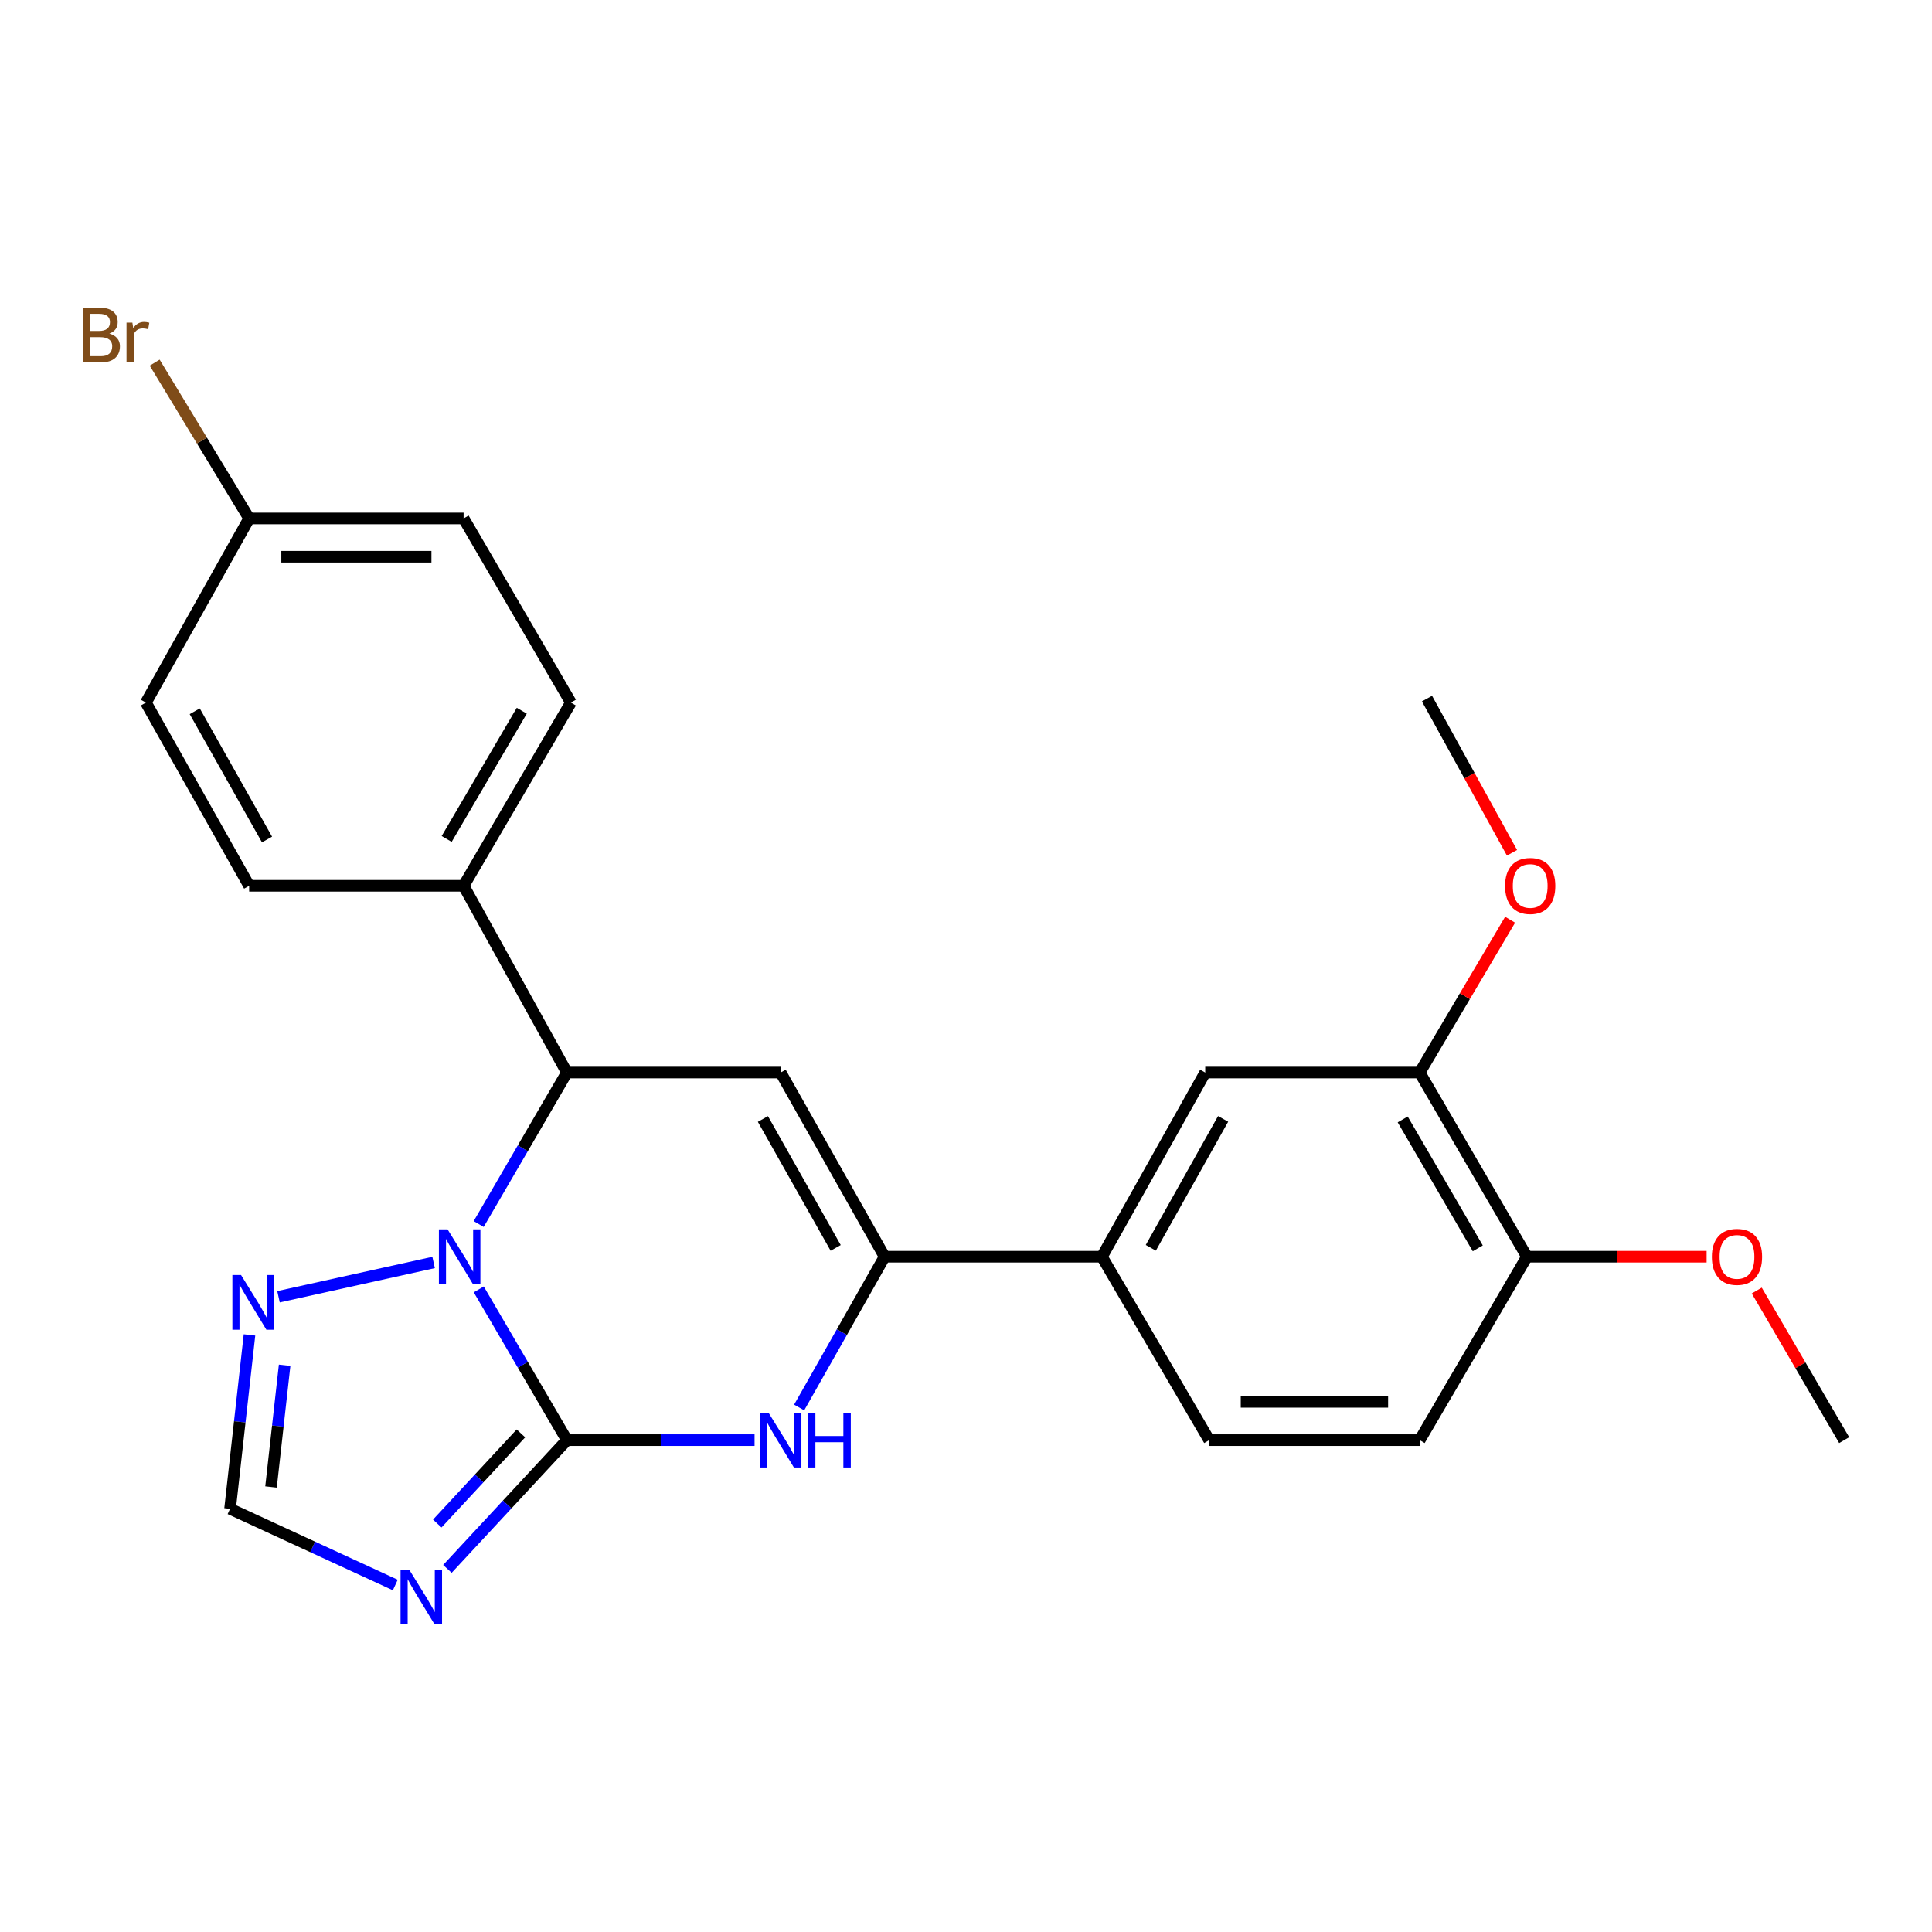 <?xml version='1.0' encoding='iso-8859-1'?>
<svg version='1.1' baseProfile='full'
              xmlns='http://www.w3.org/2000/svg'
                      xmlns:rdkit='http://www.rdkit.org/xml'
                      xmlns:xlink='http://www.w3.org/1999/xlink'
                  xml:space='preserve'
width='1000px' height='1000px' viewBox='0 0 1000 1000'>
<!-- END OF HEADER -->
<rect style='opacity:1.0;fill:#FFFFFF;stroke:none' width='1000' height='1000' x='0' y='0'> </rect>
<path class='bond-0' d='M 293.431,745.412 L 270.618,706.398' style='fill:none;fill-rule:evenodd;stroke:#000000;stroke-width:6px;stroke-linecap:butt;stroke-linejoin:miter;stroke-opacity:1' />
<path class='bond-0' d='M 270.618,706.398 L 247.804,667.384' style='fill:none;fill-rule:evenodd;stroke:#0000FF;stroke-width:6px;stroke-linecap:butt;stroke-linejoin:miter;stroke-opacity:1' />
<path class='bond-2' d='M 293.431,745.412 L 341.996,745.412' style='fill:none;fill-rule:evenodd;stroke:#000000;stroke-width:6px;stroke-linecap:butt;stroke-linejoin:miter;stroke-opacity:1' />
<path class='bond-2' d='M 341.996,745.412 L 390.561,745.412' style='fill:none;fill-rule:evenodd;stroke:#0000FF;stroke-width:6px;stroke-linecap:butt;stroke-linejoin:miter;stroke-opacity:1' />
<path class='bond-3' d='M 293.431,745.412 L 262.504,778.733' style='fill:none;fill-rule:evenodd;stroke:#000000;stroke-width:6px;stroke-linecap:butt;stroke-linejoin:miter;stroke-opacity:1' />
<path class='bond-3' d='M 262.504,778.733 L 231.577,812.055' style='fill:none;fill-rule:evenodd;stroke:#0000FF;stroke-width:6px;stroke-linecap:butt;stroke-linejoin:miter;stroke-opacity:1' />
<path class='bond-3' d='M 269.63,741.928 L 247.981,765.253' style='fill:none;fill-rule:evenodd;stroke:#000000;stroke-width:6px;stroke-linecap:butt;stroke-linejoin:miter;stroke-opacity:1' />
<path class='bond-3' d='M 247.981,765.253 L 226.332,788.579' style='fill:none;fill-rule:evenodd;stroke:#0000FF;stroke-width:6px;stroke-linecap:butt;stroke-linejoin:miter;stroke-opacity:1' />
<path class='bond-5' d='M 247.768,633.557 L 270.6,594.349' style='fill:none;fill-rule:evenodd;stroke:#0000FF;stroke-width:6px;stroke-linecap:butt;stroke-linejoin:miter;stroke-opacity:1' />
<path class='bond-5' d='M 270.6,594.349 L 293.431,555.141' style='fill:none;fill-rule:evenodd;stroke:#000000;stroke-width:6px;stroke-linecap:butt;stroke-linejoin:miter;stroke-opacity:1' />
<path class='bond-6' d='M 224.439,653.453 L 144.155,671.197' style='fill:none;fill-rule:evenodd;stroke:#0000FF;stroke-width:6px;stroke-linecap:butt;stroke-linejoin:miter;stroke-opacity:1' />
<path class='bond-1' d='M 404.067,555.141 L 457.876,650.475' style='fill:none;fill-rule:evenodd;stroke:#000000;stroke-width:6px;stroke-linecap:butt;stroke-linejoin:miter;stroke-opacity:1' />
<path class='bond-1' d='M 394.882,579.181 L 432.548,645.915' style='fill:none;fill-rule:evenodd;stroke:#000000;stroke-width:6px;stroke-linecap:butt;stroke-linejoin:miter;stroke-opacity:1' />
<path class='bond-26' d='M 404.067,555.141 L 293.431,555.141' style='fill:none;fill-rule:evenodd;stroke:#000000;stroke-width:6px;stroke-linecap:butt;stroke-linejoin:miter;stroke-opacity:1' />
<path class='bond-4' d='M 413.639,728.524 L 435.757,689.499' style='fill:none;fill-rule:evenodd;stroke:#0000FF;stroke-width:6px;stroke-linecap:butt;stroke-linejoin:miter;stroke-opacity:1' />
<path class='bond-4' d='M 435.757,689.499 L 457.876,650.475' style='fill:none;fill-rule:evenodd;stroke:#000000;stroke-width:6px;stroke-linecap:butt;stroke-linejoin:miter;stroke-opacity:1' />
<path class='bond-7' d='M 204.602,820.4 L 161.841,800.679' style='fill:none;fill-rule:evenodd;stroke:#0000FF;stroke-width:6px;stroke-linecap:butt;stroke-linejoin:miter;stroke-opacity:1' />
<path class='bond-7' d='M 161.841,800.679 L 119.079,780.958' style='fill:none;fill-rule:evenodd;stroke:#000000;stroke-width:6px;stroke-linecap:butt;stroke-linejoin:miter;stroke-opacity:1' />
<path class='bond-8' d='M 457.876,650.475 L 570.35,650.475' style='fill:none;fill-rule:evenodd;stroke:#000000;stroke-width:6px;stroke-linecap:butt;stroke-linejoin:miter;stroke-opacity:1' />
<path class='bond-11' d='M 293.431,555.141 L 239.963,458.487' style='fill:none;fill-rule:evenodd;stroke:#000000;stroke-width:6px;stroke-linecap:butt;stroke-linejoin:miter;stroke-opacity:1' />
<path class='bond-25' d='M 129.14,690.947 L 124.11,735.953' style='fill:none;fill-rule:evenodd;stroke:#0000FF;stroke-width:6px;stroke-linecap:butt;stroke-linejoin:miter;stroke-opacity:1' />
<path class='bond-25' d='M 124.11,735.953 L 119.079,780.958' style='fill:none;fill-rule:evenodd;stroke:#000000;stroke-width:6px;stroke-linecap:butt;stroke-linejoin:miter;stroke-opacity:1' />
<path class='bond-25' d='M 147.324,706.65 L 143.802,738.154' style='fill:none;fill-rule:evenodd;stroke:#0000FF;stroke-width:6px;stroke-linecap:butt;stroke-linejoin:miter;stroke-opacity:1' />
<path class='bond-25' d='M 143.802,738.154 L 140.281,769.658' style='fill:none;fill-rule:evenodd;stroke:#000000;stroke-width:6px;stroke-linecap:butt;stroke-linejoin:miter;stroke-opacity:1' />
<path class='bond-9' d='M 570.35,650.475 L 623.818,555.141' style='fill:none;fill-rule:evenodd;stroke:#000000;stroke-width:6px;stroke-linecap:butt;stroke-linejoin:miter;stroke-opacity:1' />
<path class='bond-9' d='M 595.653,645.868 L 633.08,579.135' style='fill:none;fill-rule:evenodd;stroke:#000000;stroke-width:6px;stroke-linecap:butt;stroke-linejoin:miter;stroke-opacity:1' />
<path class='bond-13' d='M 570.35,650.475 L 625.865,745.412' style='fill:none;fill-rule:evenodd;stroke:#000000;stroke-width:6px;stroke-linecap:butt;stroke-linejoin:miter;stroke-opacity:1' />
<path class='bond-10' d='M 623.818,555.141 L 734.827,555.141' style='fill:none;fill-rule:evenodd;stroke:#000000;stroke-width:6px;stroke-linecap:butt;stroke-linejoin:miter;stroke-opacity:1' />
<path class='bond-18' d='M 734.827,555.141 L 758.229,515.598' style='fill:none;fill-rule:evenodd;stroke:#000000;stroke-width:6px;stroke-linecap:butt;stroke-linejoin:miter;stroke-opacity:1' />
<path class='bond-18' d='M 758.229,515.598 L 781.631,476.055' style='fill:none;fill-rule:evenodd;stroke:#FF0000;stroke-width:6px;stroke-linecap:butt;stroke-linejoin:miter;stroke-opacity:1' />
<path class='bond-28' d='M 734.827,555.141 L 790.343,650.475' style='fill:none;fill-rule:evenodd;stroke:#000000;stroke-width:6px;stroke-linecap:butt;stroke-linejoin:miter;stroke-opacity:1' />
<path class='bond-28' d='M 726.031,579.413 L 764.892,646.146' style='fill:none;fill-rule:evenodd;stroke:#000000;stroke-width:6px;stroke-linecap:butt;stroke-linejoin:miter;stroke-opacity:1' />
<path class='bond-15' d='M 239.963,458.487 L 295.501,363.66' style='fill:none;fill-rule:evenodd;stroke:#000000;stroke-width:6px;stroke-linecap:butt;stroke-linejoin:miter;stroke-opacity:1' />
<path class='bond-15' d='M 231.195,434.249 L 270.072,367.87' style='fill:none;fill-rule:evenodd;stroke:#000000;stroke-width:6px;stroke-linecap:butt;stroke-linejoin:miter;stroke-opacity:1' />
<path class='bond-16' d='M 239.963,458.487 L 128.965,458.487' style='fill:none;fill-rule:evenodd;stroke:#000000;stroke-width:6px;stroke-linecap:butt;stroke-linejoin:miter;stroke-opacity:1' />
<path class='bond-12' d='M 790.343,650.475 L 734.827,745.412' style='fill:none;fill-rule:evenodd;stroke:#000000;stroke-width:6px;stroke-linecap:butt;stroke-linejoin:miter;stroke-opacity:1' />
<path class='bond-22' d='M 790.343,650.475 L 836.844,650.475' style='fill:none;fill-rule:evenodd;stroke:#000000;stroke-width:6px;stroke-linecap:butt;stroke-linejoin:miter;stroke-opacity:1' />
<path class='bond-22' d='M 836.844,650.475 L 883.345,650.475' style='fill:none;fill-rule:evenodd;stroke:#FF0000;stroke-width:6px;stroke-linecap:butt;stroke-linejoin:miter;stroke-opacity:1' />
<path class='bond-14' d='M 625.865,745.412 L 734.827,745.412' style='fill:none;fill-rule:evenodd;stroke:#000000;stroke-width:6px;stroke-linecap:butt;stroke-linejoin:miter;stroke-opacity:1' />
<path class='bond-14' d='M 642.21,725.597 L 718.483,725.597' style='fill:none;fill-rule:evenodd;stroke:#000000;stroke-width:6px;stroke-linecap:butt;stroke-linejoin:miter;stroke-opacity:1' />
<path class='bond-20' d='M 295.501,363.66 L 239.963,268.349' style='fill:none;fill-rule:evenodd;stroke:#000000;stroke-width:6px;stroke-linecap:butt;stroke-linejoin:miter;stroke-opacity:1' />
<path class='bond-19' d='M 128.965,458.487 L 75.519,363.66' style='fill:none;fill-rule:evenodd;stroke:#000000;stroke-width:6px;stroke-linecap:butt;stroke-linejoin:miter;stroke-opacity:1' />
<path class='bond-19' d='M 138.21,434.534 L 100.798,368.155' style='fill:none;fill-rule:evenodd;stroke:#000000;stroke-width:6px;stroke-linecap:butt;stroke-linejoin:miter;stroke-opacity:1' />
<path class='bond-17' d='M 128.965,268.349 L 75.519,363.66' style='fill:none;fill-rule:evenodd;stroke:#000000;stroke-width:6px;stroke-linecap:butt;stroke-linejoin:miter;stroke-opacity:1' />
<path class='bond-21' d='M 128.965,268.349 L 104.51,228.023' style='fill:none;fill-rule:evenodd;stroke:#000000;stroke-width:6px;stroke-linecap:butt;stroke-linejoin:miter;stroke-opacity:1' />
<path class='bond-21' d='M 104.51,228.023 L 80.056,187.697' style='fill:none;fill-rule:evenodd;stroke:#7F4C19;stroke-width:6px;stroke-linecap:butt;stroke-linejoin:miter;stroke-opacity:1' />
<path class='bond-27' d='M 128.965,268.349 L 239.963,268.349' style='fill:none;fill-rule:evenodd;stroke:#000000;stroke-width:6px;stroke-linecap:butt;stroke-linejoin:miter;stroke-opacity:1' />
<path class='bond-27' d='M 145.615,288.164 L 223.313,288.164' style='fill:none;fill-rule:evenodd;stroke:#000000;stroke-width:6px;stroke-linecap:butt;stroke-linejoin:miter;stroke-opacity:1' />
<path class='bond-23' d='M 782.607,441.401 L 760.605,401.496' style='fill:none;fill-rule:evenodd;stroke:#FF0000;stroke-width:6px;stroke-linecap:butt;stroke-linejoin:miter;stroke-opacity:1' />
<path class='bond-23' d='M 760.605,401.496 L 738.603,361.59' style='fill:none;fill-rule:evenodd;stroke:#000000;stroke-width:6px;stroke-linecap:butt;stroke-linejoin:miter;stroke-opacity:1' />
<path class='bond-24' d='M 909.295,667.984 L 931.92,706.698' style='fill:none;fill-rule:evenodd;stroke:#FF0000;stroke-width:6px;stroke-linecap:butt;stroke-linejoin:miter;stroke-opacity:1' />
<path class='bond-24' d='M 931.92,706.698 L 954.545,745.412' style='fill:none;fill-rule:evenodd;stroke:#000000;stroke-width:6px;stroke-linecap:butt;stroke-linejoin:miter;stroke-opacity:1' />
<path  class='atom-1' d='M 231.656 636.315
L 240.936 651.315
Q 241.856 652.795, 243.336 655.475
Q 244.816 658.155, 244.896 658.315
L 244.896 636.315
L 248.656 636.315
L 248.656 664.635
L 244.776 664.635
L 234.816 648.235
Q 233.656 646.315, 232.416 644.115
Q 231.216 641.915, 230.856 641.235
L 230.856 664.635
L 227.176 664.635
L 227.176 636.315
L 231.656 636.315
' fill='#0000FF'/>
<path  class='atom-3' d='M 397.807 731.252
L 407.087 746.252
Q 408.007 747.732, 409.487 750.412
Q 410.967 753.092, 411.047 753.252
L 411.047 731.252
L 414.807 731.252
L 414.807 759.572
L 410.927 759.572
L 400.967 743.172
Q 399.807 741.252, 398.567 739.052
Q 397.367 736.852, 397.007 736.172
L 397.007 759.572
L 393.327 759.572
L 393.327 731.252
L 397.807 731.252
' fill='#0000FF'/>
<path  class='atom-3' d='M 418.207 731.252
L 422.047 731.252
L 422.047 743.292
L 436.527 743.292
L 436.527 731.252
L 440.367 731.252
L 440.367 759.572
L 436.527 759.572
L 436.527 746.492
L 422.047 746.492
L 422.047 759.572
L 418.207 759.572
L 418.207 731.252
' fill='#0000FF'/>
<path  class='atom-4' d='M 211.807 812.45
L 221.087 827.45
Q 222.007 828.93, 223.487 831.61
Q 224.967 834.29, 225.047 834.45
L 225.047 812.45
L 228.807 812.45
L 228.807 840.77
L 224.927 840.77
L 214.967 824.37
Q 213.807 822.45, 212.567 820.25
Q 211.367 818.05, 211.007 817.37
L 211.007 840.77
L 207.327 840.77
L 207.327 812.45
L 211.807 812.45
' fill='#0000FF'/>
<path  class='atom-7' d='M 124.763 659.939
L 134.043 674.939
Q 134.963 676.419, 136.443 679.099
Q 137.923 681.779, 138.003 681.939
L 138.003 659.939
L 141.763 659.939
L 141.763 688.259
L 137.883 688.259
L 127.923 671.859
Q 126.763 669.939, 125.523 667.739
Q 124.323 665.539, 123.963 664.859
L 123.963 688.259
L 120.283 688.259
L 120.283 659.939
L 124.763 659.939
' fill='#0000FF'/>
<path  class='atom-19' d='M 779.027 458.567
Q 779.027 451.767, 782.387 447.967
Q 785.747 444.167, 792.027 444.167
Q 798.307 444.167, 801.667 447.967
Q 805.027 451.767, 805.027 458.567
Q 805.027 465.447, 801.627 469.367
Q 798.227 473.247, 792.027 473.247
Q 785.787 473.247, 782.387 469.367
Q 779.027 465.487, 779.027 458.567
M 792.027 470.047
Q 796.347 470.047, 798.667 467.167
Q 801.027 464.247, 801.027 458.567
Q 801.027 453.007, 798.667 450.207
Q 796.347 447.367, 792.027 447.367
Q 787.707 447.367, 785.347 450.167
Q 783.027 452.967, 783.027 458.567
Q 783.027 464.287, 785.347 467.167
Q 787.707 470.047, 792.027 470.047
' fill='#FF0000'/>
<path  class='atom-22' d='M 56.599 172.67
Q 59.319 173.43, 60.679 175.11
Q 62.08 176.75, 62.08 179.19
Q 62.08 183.11, 59.559 185.35
Q 57.08 187.55, 52.359 187.55
L 42.84 187.55
L 42.84 159.23
L 51.2 159.23
Q 56.039 159.23, 58.48 161.19
Q 60.919 163.15, 60.919 166.75
Q 60.919 171.03, 56.599 172.67
M 46.639 162.43
L 46.639 171.31
L 51.2 171.31
Q 53.999 171.31, 55.44 170.19
Q 56.919 169.03, 56.919 166.75
Q 56.919 162.43, 51.2 162.43
L 46.639 162.43
M 52.359 184.35
Q 55.12 184.35, 56.599 183.03
Q 58.08 181.71, 58.08 179.19
Q 58.08 176.87, 56.44 175.71
Q 54.84 174.51, 51.76 174.51
L 46.639 174.51
L 46.639 184.35
L 52.359 184.35
' fill='#7F4C19'/>
<path  class='atom-22' d='M 68.519 166.99
L 68.96 169.83
Q 71.12 166.63, 74.639 166.63
Q 75.76 166.63, 77.279 167.03
L 76.68 170.39
Q 74.96 169.99, 73.999 169.99
Q 72.32 169.99, 71.2 170.67
Q 70.12 171.31, 69.24 172.87
L 69.24 187.55
L 65.48 187.55
L 65.48 166.99
L 68.519 166.99
' fill='#7F4C19'/>
<path  class='atom-23' d='M 886.063 650.555
Q 886.063 643.755, 889.423 639.955
Q 892.783 636.155, 899.063 636.155
Q 905.343 636.155, 908.703 639.955
Q 912.063 643.755, 912.063 650.555
Q 912.063 657.435, 908.663 661.355
Q 905.263 665.235, 899.063 665.235
Q 892.823 665.235, 889.423 661.355
Q 886.063 657.475, 886.063 650.555
M 899.063 662.035
Q 903.383 662.035, 905.703 659.155
Q 908.063 656.235, 908.063 650.555
Q 908.063 644.995, 905.703 642.195
Q 903.383 639.355, 899.063 639.355
Q 894.743 639.355, 892.383 642.155
Q 890.063 644.955, 890.063 650.555
Q 890.063 656.275, 892.383 659.155
Q 894.743 662.035, 899.063 662.035
' fill='#FF0000'/>
</svg>
